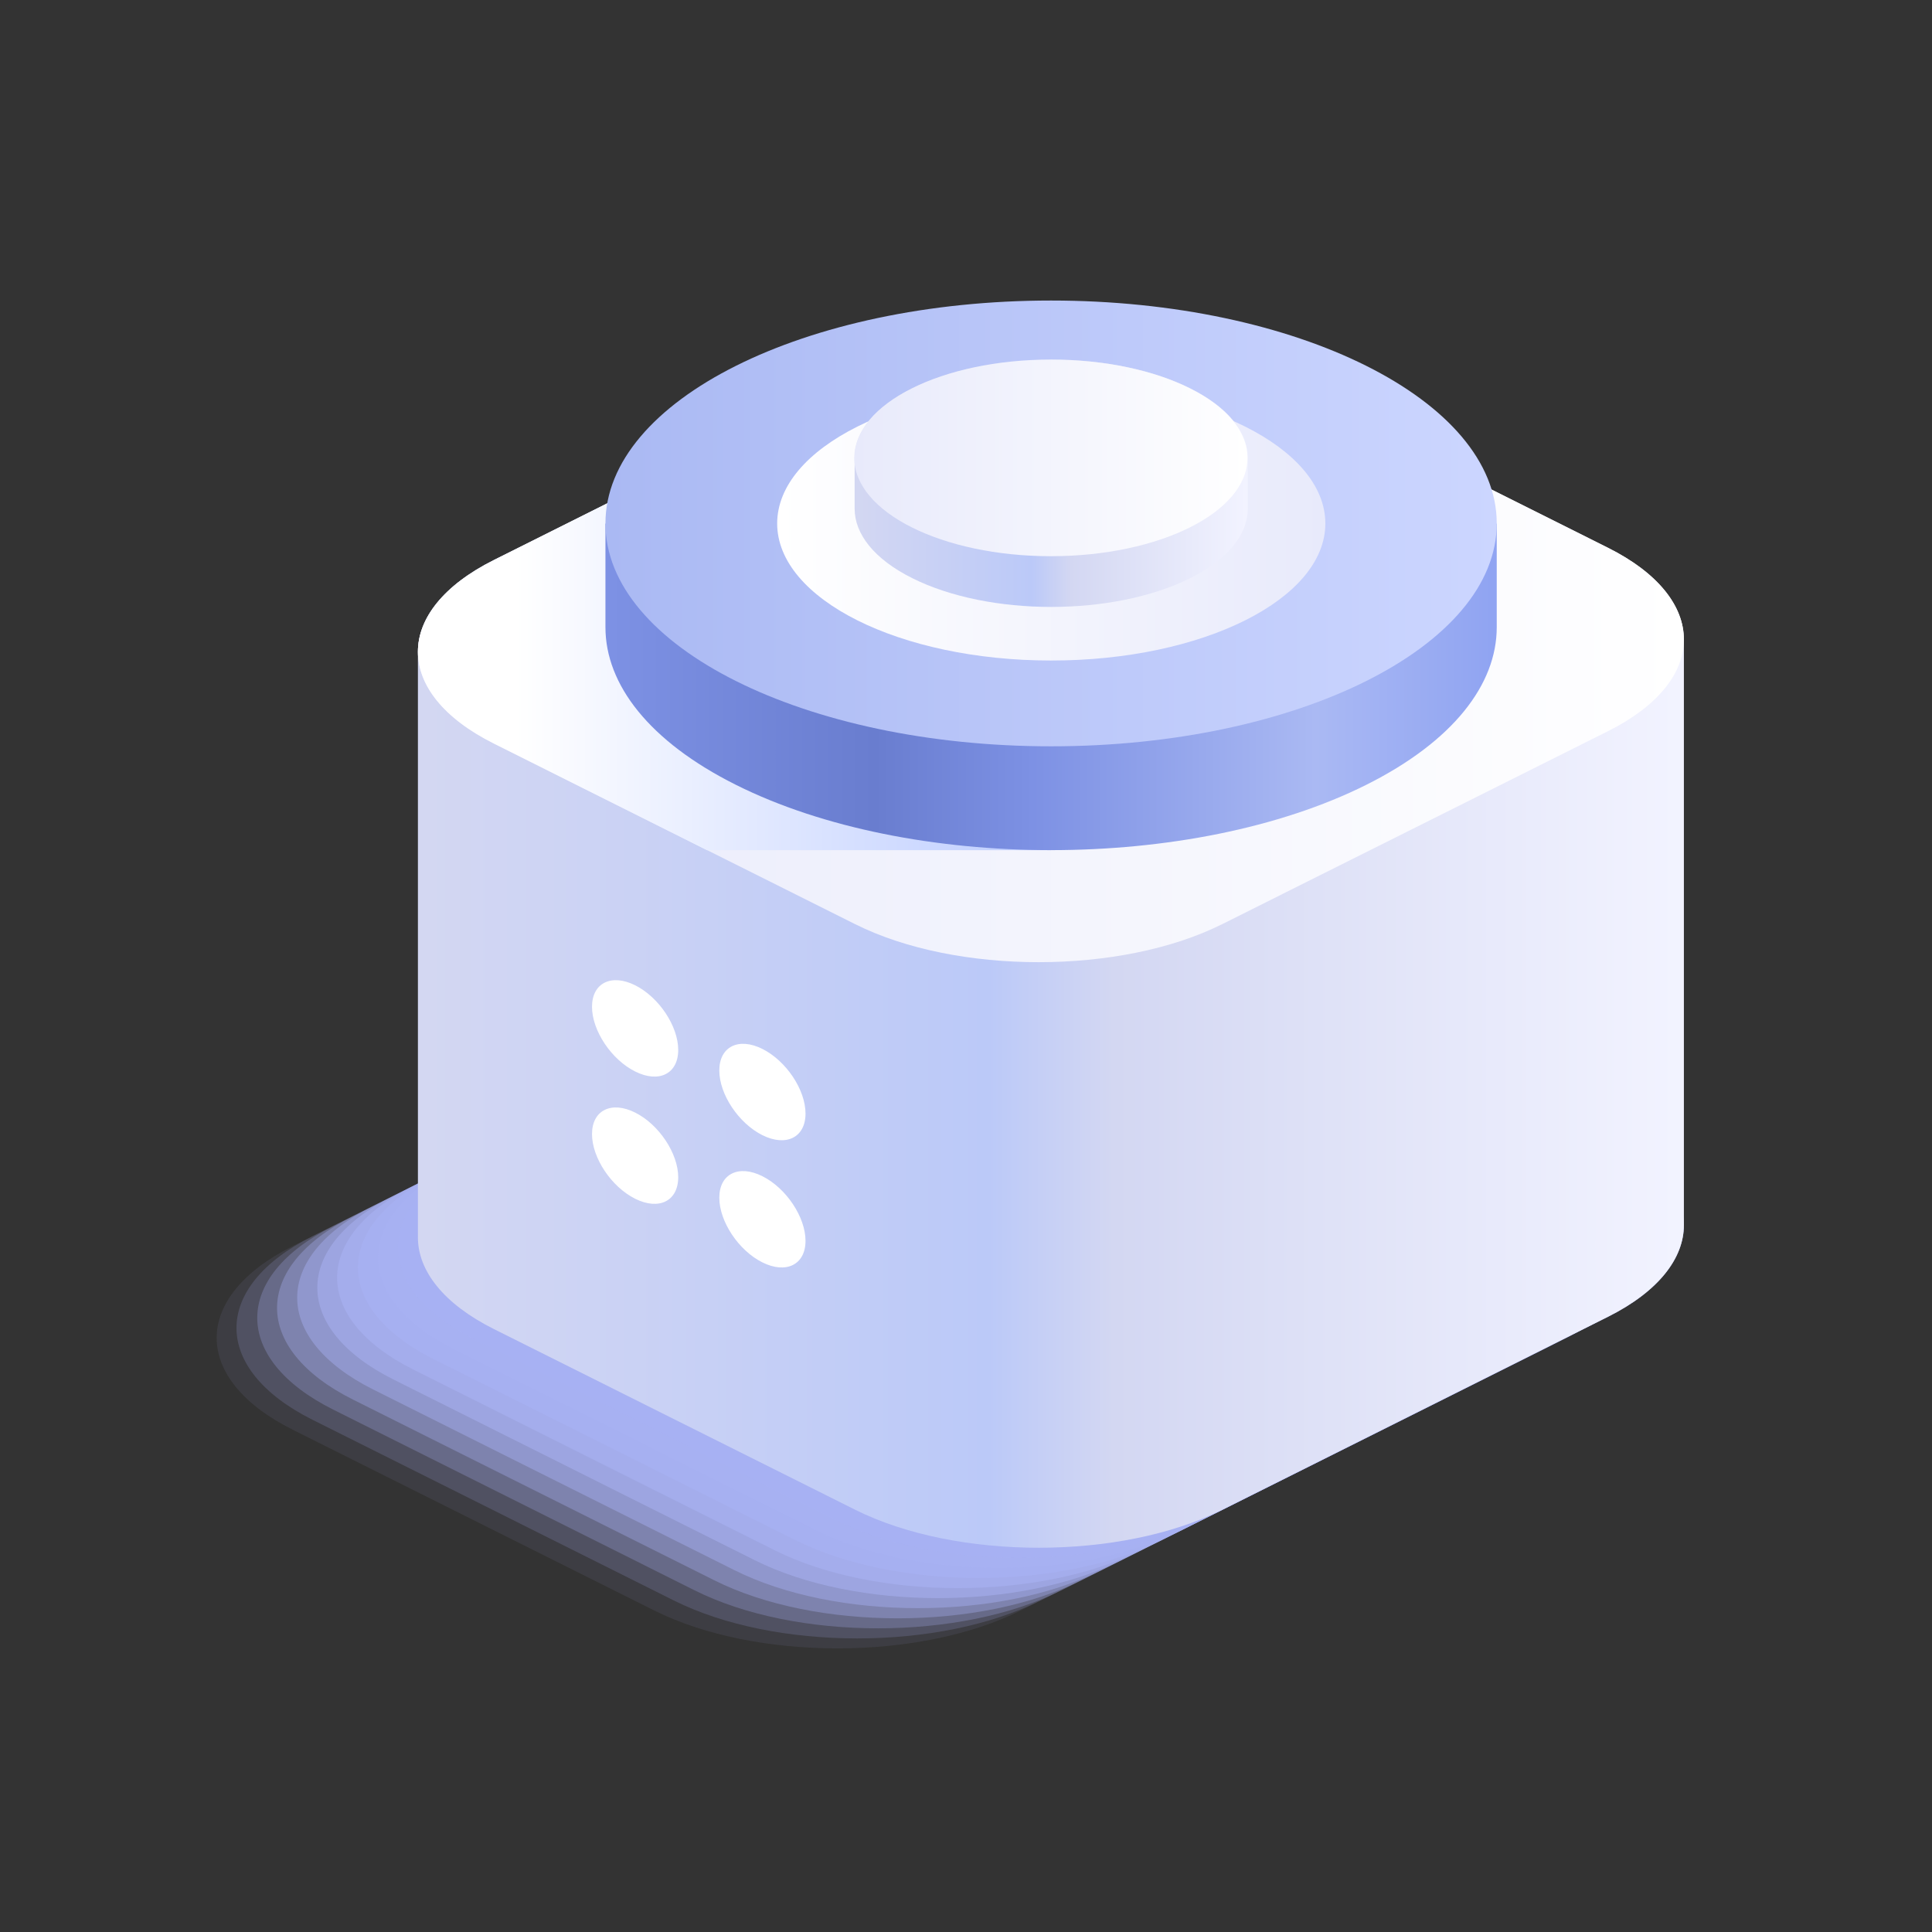 <svg width="45" height="45" viewBox="0 0 45 45" fill="none" xmlns="http://www.w3.org/2000/svg">
<rect x="0" y="0" width="45" height="45" fill="#333333" stroke="none"/>
<g id="Group 1000005201">
<g id="Frame" clip-path="url(#clip0_3386_22298)">
<g id="Group">
<g id="Layer 1">
<g id="Group_2" style="mix-blend-mode:multiply">
<path id="Vector" opacity="0.09" d="M32.765 33.015L23.781 37.508C21.42 38.689 17.591 38.689 15.233 37.508L6.817 33.3C4.457 32.12 4.457 30.205 6.817 29.025L15.802 24.532C18.162 23.352 21.991 23.352 24.349 24.532L32.763 28.74C35.126 29.921 35.126 31.835 32.765 33.015Z" fill="#A7B1F2"/>
<path id="Vector_2" opacity="0.18" d="M33.224 32.786L24.239 37.277C21.879 38.457 18.05 38.457 15.692 37.277L7.278 33.069C4.918 31.888 4.918 29.974 7.278 28.794L16.264 24.301C18.624 23.121 22.453 23.121 24.811 24.301L33.225 28.509C35.586 29.692 35.586 31.603 33.224 32.786Z" fill="#A7B1F2"/>
<path id="Vector_3" opacity="0.27" d="M33.709 32.548L24.724 37.041C22.364 38.222 18.535 38.222 16.177 37.041L7.762 32.833C5.402 31.653 5.402 29.738 7.762 28.559L16.747 24.065C19.107 22.885 22.936 22.885 25.294 24.065L33.709 28.273C36.069 29.453 36.069 31.367 33.709 32.548Z" fill="#A7B1F2"/>
<path id="Vector_4" opacity="0.36" d="M34.169 32.313L25.184 36.808C22.824 37.989 18.994 37.989 16.637 36.808L8.223 32.6C5.863 31.42 5.863 29.506 8.223 28.326L17.208 23.832C19.568 22.652 23.397 22.652 25.755 23.832L34.169 28.041C36.53 29.219 36.53 31.135 34.169 32.313Z" fill="#A7B1F2"/>
<path id="Vector_5" opacity="0.45" d="M34.638 32.078L25.654 36.572C23.293 37.752 19.464 37.752 17.106 36.572L8.692 32.364C6.332 31.183 6.332 29.269 8.692 28.089L17.677 23.596C20.038 22.416 23.866 22.416 26.224 23.596L34.638 27.804C36.998 28.984 36.998 30.898 34.638 32.078Z" fill="#A7B1F2"/>
<path id="Vector_6" opacity="0.55" d="M35.107 31.845L26.121 36.338C23.761 37.518 19.932 37.518 17.575 36.338L9.161 32.129C6.801 30.949 6.801 29.035 9.161 27.856L18.145 23.362C20.506 22.181 24.335 22.181 26.693 23.362L35.107 27.57C37.467 28.75 37.467 30.664 35.107 31.845Z" fill="#A7B1F2"/>
<path id="Vector_7" opacity="0.64" d="M35.568 31.611L26.583 36.105C24.223 37.286 20.394 37.286 18.036 36.105L9.622 31.897C7.262 30.717 7.262 28.803 9.622 27.623L18.607 23.129C20.968 21.949 24.797 21.949 27.154 23.129L35.568 27.338C37.928 28.518 37.928 30.431 35.568 31.611Z" fill="#A7B1F2"/>
<path id="Vector_8" opacity="0.73" d="M36.052 31.375L27.067 35.869C24.706 37.049 20.877 37.049 18.52 35.869L10.106 31.661C7.746 30.481 7.746 28.566 10.106 27.386L19.091 22.893C21.451 21.713 25.28 21.713 27.638 22.893L36.052 27.101C38.413 28.282 38.413 30.195 36.052 31.375Z" fill="#A7B1F2"/>
<path id="Vector_9" opacity="0.82" d="M36.521 31.142L27.536 35.635C25.176 36.815 21.347 36.815 18.989 35.635L10.575 31.426C8.215 30.246 8.215 28.332 10.575 27.153L19.561 22.659C21.921 21.478 25.75 21.478 28.107 22.659L36.521 26.867C38.881 28.047 38.881 29.96 36.521 31.142Z" fill="#A7B1F2"/>
<path id="Vector_10" opacity="0.91" d="M36.982 30.904L27.997 35.398C25.637 36.579 21.808 36.579 19.45 35.398L11.036 31.19C8.676 30.01 8.676 28.096 11.036 26.916L20.02 22.422C22.381 21.242 26.21 21.242 28.568 22.422L36.982 26.631C39.342 27.811 39.342 29.724 36.982 30.904Z" fill="#A7B1F2"/>
<path id="Vector_11" d="M37.451 30.672L28.466 35.165C26.106 36.346 22.277 36.346 19.919 35.165L11.505 30.958C9.144 29.778 9.144 27.863 11.505 26.683L20.49 22.19C22.85 21.01 26.679 21.01 29.037 22.19L37.451 26.397C39.811 27.578 39.811 29.492 37.451 30.672Z" fill="#A7B1F2"/>
</g>
<path id="Vector_12" d="M37.451 12.758L29.037 8.549C26.676 7.369 22.847 7.369 20.49 8.549L11.505 13.043C10.324 13.634 9.734 14.407 9.734 15.18V28.82C9.734 29.593 10.324 30.367 11.505 30.957L19.919 35.165C22.279 36.345 26.108 36.345 28.466 35.165L37.451 30.671C38.631 30.081 39.221 29.308 39.221 28.534V14.895C39.221 14.121 38.631 13.348 37.451 12.758Z" fill="url(#paint0_linear_3386_22298)"/>
<path id="Vector_13" d="M37.451 17.032L28.466 21.526C26.106 22.706 22.277 22.706 19.919 21.526L11.505 17.317C9.144 16.137 9.144 14.223 11.505 13.043L20.49 8.549C22.85 7.369 26.679 7.369 29.037 8.549L37.451 12.758C39.811 13.938 39.811 15.851 37.451 17.032Z" fill="url(#paint1_linear_3386_22298)"/>
<path id="Vector_14" style="mix-blend-mode:multiply" d="M24.478 11.648H14.299L11.505 13.046C9.144 14.226 9.144 16.141 11.505 17.32L16.466 19.802H24.478V11.648Z" fill="url(#paint2_linear_3386_22298)"/>
<path id="Vector_15" d="M14.794 22.949C14.239 22.672 13.789 22.896 13.789 23.45C13.789 24.004 14.239 24.68 14.794 24.957C15.349 25.235 15.797 25.01 15.797 24.455C15.797 23.9 15.348 23.227 14.794 22.949ZM17.757 26.44C18.312 26.717 18.762 26.492 18.762 25.937C18.762 25.382 18.312 24.709 17.757 24.431C17.202 24.154 16.754 24.379 16.754 24.934C16.754 25.489 17.203 26.162 17.757 26.44ZM14.794 25.914C14.239 25.636 13.789 25.861 13.789 26.415C13.789 26.969 14.239 27.643 14.794 27.921C15.349 28.198 15.797 27.974 15.797 27.42C15.797 26.866 15.348 26.19 14.794 25.914ZM17.757 27.396C17.203 27.118 16.754 27.343 16.754 27.897C16.754 28.451 17.203 29.127 17.757 29.403C18.311 29.68 18.762 29.456 18.762 28.902C18.762 28.348 18.312 27.673 17.757 27.396Z" fill="white"/>
<path id="Vector_16" d="M14.102 12.195V14.61C14.102 15.939 15.114 17.267 17.142 18.281C21.195 20.308 27.766 20.308 31.821 18.281C33.849 17.267 34.863 15.938 34.862 14.609V12.195H14.102Z" fill="url(#paint3_linear_3386_22298)"/>
<path id="Vector_17" d="M24.482 17.383C30.215 17.383 34.862 15.059 34.862 12.192C34.862 9.324 30.215 7 24.482 7C18.749 7 14.102 9.324 14.102 12.192C14.102 15.059 18.749 17.383 24.482 17.383Z" fill="url(#paint4_linear_3386_22298)"/>
<path id="Vector_18" d="M24.486 15.385C28.012 15.385 30.87 13.956 30.87 12.193C30.87 10.429 28.012 9 24.486 9C20.96 9 18.102 10.429 18.102 12.193C18.102 13.956 20.96 15.385 24.486 15.385Z" fill="url(#paint5_linear_3386_22298)"/>
<path id="Vector_19" d="M27.723 9.046C25.935 8.151 23.035 8.151 21.247 9.046C20.353 9.492 19.906 10.077 19.906 10.665V11.847C19.906 12.433 20.353 13.019 21.247 13.466C23.035 14.36 25.935 14.36 27.723 13.466C28.618 13.019 29.064 12.434 29.064 11.846V10.667C29.064 10.079 28.618 9.492 27.723 9.046Z" fill="url(#paint6_linear_3386_22298)"/>
<path id="Vector_20" d="M24.477 12.955C27.006 12.955 29.056 11.93 29.056 10.665C29.056 9.4 27.006 8.375 24.477 8.375C21.948 8.375 19.898 9.4 19.898 10.665C19.898 11.93 21.948 12.955 24.477 12.955Z" fill="url(#paint7_linear_3386_22298)"/>
</g>
</g>
</g>
</g>
<defs>
<linearGradient id="paint0_linear_3386_22298" x1="9.886" y1="21.857" x2="39.071" y2="21.857" gradientUnits="userSpaceOnUse">
<stop stop-color="#D3D7F2"/>
<stop offset="0.45" stop-color="#BBC9F8"/>
<stop offset="0.55" stop-color="#D3D7F2"/>
<stop offset="1" stop-color="#F2F3FF"/>
</linearGradient>
<linearGradient id="paint1_linear_3386_22298" x1="9.734" y1="15.037" x2="39.221" y2="15.037" gradientUnits="userSpaceOnUse">
<stop stop-color="#E8EAFB"/>
<stop offset="1" stop-color="white"/>
</linearGradient>
<linearGradient id="paint2_linear_3386_22298" x1="24.032" y1="15.725" x2="11.999" y2="15.725" gradientUnits="userSpaceOnUse">
<stop stop-color="#C0CFFF"/>
<stop offset="1" stop-color="white"/>
</linearGradient>
<linearGradient id="paint3_linear_3386_22298" x1="14.208" y1="15.999" x2="34.756" y2="15.999" gradientUnits="userSpaceOnUse">
<stop stop-color="#7D91E4"/>
<stop offset="0.3" stop-color="#697DCF"/>
<stop offset="0.48" stop-color="#7D91E4"/>
<stop offset="0.8" stop-color="#AAB9F3"/>
<stop offset="1" stop-color="#90A4F2"/>
</linearGradient>
<linearGradient id="paint4_linear_3386_22298" x1="14.102" y1="12.192" x2="34.861" y2="12.192" gradientUnits="userSpaceOnUse">
<stop stop-color="#AAB9F3"/>
<stop offset="1" stop-color="#CCD6FF"/>
</linearGradient>
<linearGradient id="paint5_linear_3386_22298" x1="18.102" y1="12.193" x2="30.869" y2="12.193" gradientUnits="userSpaceOnUse">
<stop stop-color="white"/>
<stop offset="1" stop-color="#E8EAFB"/>
</linearGradient>
<linearGradient id="paint6_linear_3386_22298" x1="19.953" y1="11.255" x2="29.017" y2="11.255" gradientUnits="userSpaceOnUse">
<stop stop-color="#D3D7F2"/>
<stop offset="0.45" stop-color="#BBC9F8"/>
<stop offset="0.55" stop-color="#D3D7F2"/>
<stop offset="1" stop-color="#F2F3FF"/>
</linearGradient>
<linearGradient id="paint7_linear_3386_22298" x1="19.898" y1="10.665" x2="29.056" y2="10.665" gradientUnits="userSpaceOnUse">
<stop stop-color="#E8EAFB"/>
<stop offset="1" stop-color="white"/>
</linearGradient>
<clipPath id="clip0_3386_22298">
<rect width="34.644" height="31.63" fill="white" transform="translate(4.57 7)"/>
</clipPath>
</defs>
</svg>

